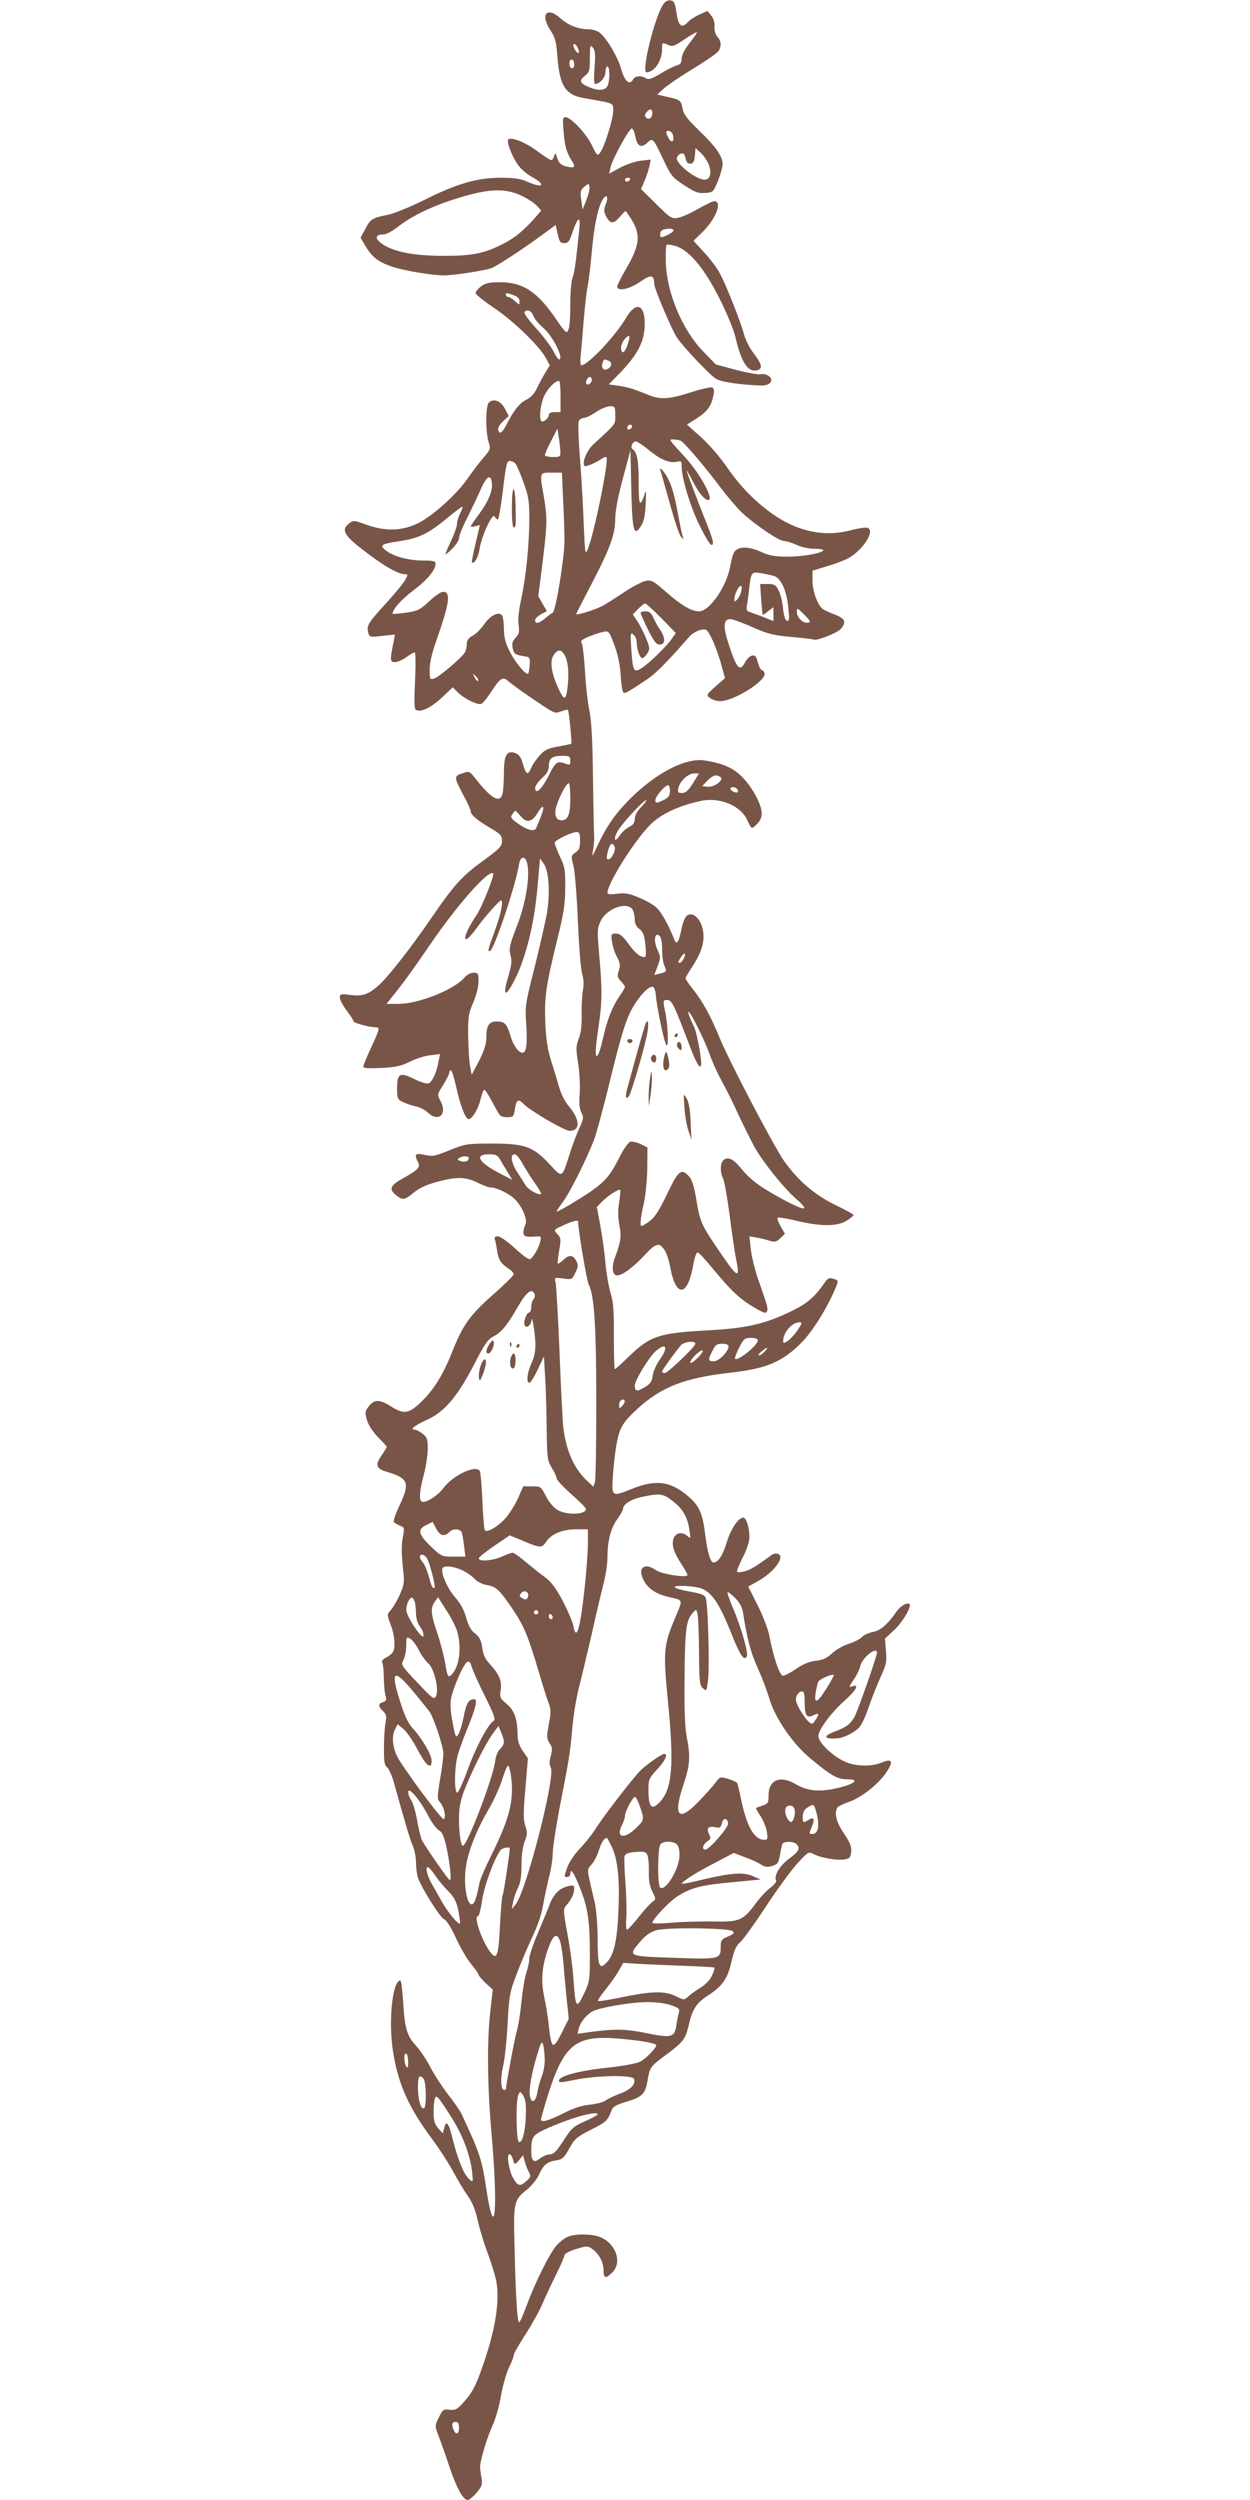 <?xml version="1.0" standalone="no"?>
<!DOCTYPE svg PUBLIC "-//W3C//DTD SVG 20010904//EN"
 "http://www.w3.org/TR/2001/REC-SVG-20010904/DTD/svg10.dtd">
<svg version="1.0" xmlns="http://www.w3.org/2000/svg"
 width="640pt" height="1280pt" viewBox="0 0 640 1280"
 preserveAspectRatio="xMidYMid meet">
<g transform="translate(0,1280) scale(0.1,-0.1)"
fill="#795548" stroke="none">
<path d="M3396 12778 c-43 -61 -114 -348 -86 -348 41 0 80 59 80 120 0 34 0
34 33 19 20 -9 31 -5 82 30 33 22 61 38 63 36 2 -2 -15 -27 -37 -55 -26 -33
-41 -62 -41 -80 0 -21 -6 -29 -22 -34 -13 -3 -50 -21 -83 -41 -48 -29 -64 -34
-77 -26 -26 16 -56 13 -66 -5 -19 -33 -44 -11 -62 54 -18 64 -77 162 -114 188
-11 7 -34 14 -51 14 -53 0 -105 20 -145 56 -70 63 -106 21 -52 -61 25 -38 30
-58 36 -137 12 -153 43 -197 146 -212 25 -4 66 -12 93 -17 45 -10 47 -13 47
-44 0 -41 -43 -181 -65 -213 -16 -22 -17 -22 -46 37 -30 61 -107 141 -134 141
-14 0 -15 -11 -9 -77 6 -75 14 -102 44 -150 19 -29 10 -36 -31 -25 -26 6 -37
16 -45 41 -10 30 -12 31 -17 12 -3 -11 -9 -21 -15 -21 -5 0 -39 22 -75 49 -60
44 -130 71 -145 57 -9 -10 16 -79 45 -123 16 -25 46 -52 75 -68 77 -42 59 -62
-23 -25 -33 15 -66 20 -135 20 -121 0 -225 -30 -392 -114 -70 -35 -154 -69
-187 -76 -80 -16 -88 -21 -115 -73 l-24 -44 27 -46 c32 -53 64 -78 130 -101
65 -22 208 -46 271 -46 48 0 197 23 240 36 24 8 158 95 256 167 l75 55 10 -46
c9 -40 14 -47 34 -47 20 0 27 9 41 53 26 78 43 91 37 27 -19 -184 -26 -233
-36 -258 -6 -16 -11 -74 -11 -130 0 -105 -6 -147 -21 -147 -4 0 -27 28 -50 63
-95 141 -169 191 -286 192 -57 0 -77 -4 -100 -21 -15 -12 -28 -27 -28 -34 0
-8 43 -42 95 -77 99 -66 231 -194 266 -258 l19 -36 -23 -37 c-12 -20 -32 -56
-43 -80 -14 -29 -32 -48 -55 -59 -34 -17 -64 -54 -103 -131 -12 -24 -26 -40
-31 -37 -17 11 -11 34 18 60 l27 25 -20 38 c-21 39 -55 53 -81 32 -18 -15 -19
-145 -3 -201 12 -37 11 -40 -27 -84 -21 -25 -57 -72 -80 -105 -55 -81 -183
-196 -258 -231 -80 -38 -166 -40 -261 -5 -64 23 -66 23 -89 5 -41 -33 -25 -61
86 -145 98 -75 166 -113 201 -114 16 0 16 -2 3 -27 -8 -16 -51 -68 -95 -117
-95 -103 -105 -119 -96 -153 6 -25 7 -26 72 -19 l65 7 -6 -33 c-20 -97 -20
-108 6 -108 13 0 39 11 58 25 19 14 38 25 43 25 5 0 6 -59 2 -144 -5 -103 -4
-145 4 -150 24 -15 74 8 131 60 l58 55 25 -25 c33 -33 102 -67 121 -60 8 3 32
32 53 65 44 68 58 77 87 50 12 -10 56 -43 100 -73 141 -96 135 -93 169 -80 17
6 33 10 35 7 5 -5 21 -168 17 -173 -1 -1 -31 -8 -66 -14 -53 -9 -70 -17 -96
-46 -17 -19 -37 -47 -43 -63 -17 -41 -27 -36 -42 18 -11 38 -20 50 -42 58 -41
14 -56 -12 -56 -101 0 -39 -3 -86 -6 -103 -12 -57 -55 -35 -140 73 -30 38 -31
39 -68 26 -43 -14 -43 -18 10 -118 19 -35 34 -69 34 -76 0 -18 35 -47 103 -87
50 -29 57 -38 57 -65 0 -27 -10 -38 -99 -103 -105 -76 -146 -121 -266 -296
-97 -142 -216 -295 -265 -339 -54 -48 -83 -58 -147 -50 -49 6 -53 5 -53 -14 0
-11 16 -41 35 -66 19 -26 35 -50 35 -55 0 -9 84 -31 115 -31 21 0 19 -8 -25
-104 -22 -47 -40 -91 -40 -98 0 -7 28 -9 93 -6 74 4 102 10 145 32 30 15 76
30 104 33 l51 6 -8 -39 c-10 -57 -32 -103 -51 -111 -9 -3 -40 6 -70 21 -75 38
-91 31 -91 -43 0 -56 2 -60 31 -74 17 -8 47 -18 66 -22 19 -4 47 -18 61 -32
55 -51 101 -7 64 61 -17 31 -17 32 14 81 17 27 31 55 31 62 0 7 4 13 9 13 4 0
16 -37 26 -82 19 -91 48 -168 64 -168 18 0 49 50 61 100 7 28 15 50 19 50 7 0
14 -12 63 -102 17 -33 25 -38 54 -38 32 0 34 2 40 40 8 51 17 56 46 27 32 -34
209 -137 235 -137 55 0 53 58 -3 124 -20 23 -41 64 -50 96 -9 30 -27 91 -41
135 -19 60 -27 109 -31 197 -5 133 2 185 60 423 35 140 42 188 42 270 1 89 -2
107 -27 159 -15 32 -27 64 -27 71 0 13 87 55 114 55 12 0 16 -11 16 -45 0 -36
-5 -48 -24 -60 -23 -15 -23 -17 -9 -73 7 -31 17 -160 22 -287 6 -128 15 -245
22 -263 7 -22 9 -50 4 -80 -5 -26 -8 -83 -7 -127 1 -53 -3 -94 -15 -123 -14
-38 -15 -52 -3 -126 7 -46 11 -116 8 -155 -4 -50 -1 -79 9 -98 12 -24 11 -32
-10 -77 -13 -28 -36 -89 -51 -136 -39 -124 -36 -122 -100 -53 -85 92 -128 108
-296 108 -130 0 -138 -2 -218 -34 -75 -31 -87 -33 -127 -24 -49 11 -56 3 -34
-39 13 -24 -2 -39 -83 -84 -59 -34 -67 -52 -33 -81 35 -30 46 -29 94 11 27 23
64 40 119 55 101 27 145 26 207 -4 28 -14 58 -25 68 -25 29 0 90 -29 121 -58
39 -37 69 -108 56 -132 -6 -10 -10 -28 -10 -39 0 -22 12 -26 64 -22 27 2 28 1
22 -26 -9 -36 -38 -85 -53 -90 -7 -3 -41 23 -77 56 -38 35 -75 61 -87 61 -14
0 -19 -5 -16 -14 3 -7 9 -34 12 -60 8 -48 19 -65 61 -93 13 -8 24 -21 24 -27
0 -7 -48 -54 -106 -105 -120 -106 -154 -154 -211 -298 -48 -119 -95 -193 -163
-257 -59 -55 -84 -58 -151 -15 -56 35 -84 35 -112 -3 -19 -25 -19 -31 -8 -70
8 -26 31 -60 57 -87 24 -24 44 -46 44 -49 0 -3 -12 -23 -26 -43 -35 -51 -29
-69 30 -86 108 -32 116 -56 61 -172 -19 -40 -32 -77 -29 -83 3 -5 17 -13 31
-19 23 -9 24 -12 17 -52 -10 -47 -9 -92 1 -184 6 -54 4 -68 -19 -120 -15 -32
-36 -67 -46 -78 -19 -21 -19 -22 0 -73 20 -52 25 -106 14 -137 -4 -8 -20 -23
-36 -31 -18 -9 -26 -19 -21 -27 4 -7 8 -41 8 -77 1 -36 4 -77 9 -92 6 -21 4
-27 -13 -33 -26 -8 -26 -20 0 -46 17 -17 20 -27 13 -57 -4 -21 -8 -77 -8 -127
-1 -74 2 -93 17 -105 9 -8 26 -46 36 -85 55 -198 80 -283 95 -317 9 -21 16
-60 16 -87 0 -27 5 -62 11 -78 21 -56 114 -203 132 -209 12 -4 36 -41 62 -98
23 -50 59 -111 79 -134 20 -24 36 -48 36 -52 0 -5 16 -24 36 -43 l37 -34 -13
-114 c-17 -152 -15 -379 7 -629 34 -387 17 -563 -27 -278 -23 154 -32 180
-126 383 -8 17 -39 62 -69 100 -30 39 -71 102 -91 140 -20 39 -54 89 -74 111
-47 51 -58 89 -66 227 -4 59 -10 107 -14 107 -42 0 -63 -217 -36 -375 27 -161
81 -279 197 -435 39 -52 88 -129 110 -170 22 -41 55 -96 74 -123 23 -32 39
-72 51 -125 9 -42 31 -116 49 -163 18 -47 38 -112 45 -144 21 -102 -3 -255
-71 -446 -32 -92 -50 -126 -86 -168 -42 -48 -50 -52 -81 -49 -32 4 -36 1 -55
-39 -21 -43 -21 -44 -3 -91 10 -26 36 -98 56 -159 39 -115 71 -173 95 -173 7
0 28 17 45 37 28 33 31 43 25 78 -4 22 -7 47 -7 55 1 32 34 146 62 207 17 36
37 106 45 157 9 50 27 114 40 142 14 28 25 57 25 65 0 8 28 57 62 109 33 52
72 122 85 154 14 33 45 99 69 148 24 48 44 94 44 101 0 8 25 21 59 32 54 16
61 16 81 2 36 -25 60 -69 60 -109 0 -44 11 -47 45 -13 52 51 19 148 -62 181
-43 18 -137 18 -172 -1 -16 -8 -40 -28 -54 -45 -34 -40 -105 -182 -148 -297
-18 -51 -37 -93 -41 -93 -9 0 -17 113 -23 367 -7 250 -6 257 65 314 21 17 48
50 59 73 24 53 42 68 89 75 32 5 40 13 67 61 27 49 38 59 109 95 80 40 88 48
106 97 7 22 21 30 80 48 77 23 94 40 105 105 12 70 15 75 88 129 96 71 106 84
123 156 19 83 40 115 96 151 77 50 104 88 123 175 13 56 24 82 43 98 14 11 74
94 133 184 59 90 133 190 163 223 55 59 56 60 84 45 37 -19 120 -33 157 -26
25 4 30 10 33 38 3 26 -6 48 -37 95 -40 58 -51 106 -33 133 4 6 30 18 57 28
63 20 154 92 194 153 37 55 29 71 -24 49 -54 -23 -139 -20 -193 6 -63 30 -132
98 -132 129 0 33 66 121 140 187 54 48 71 82 34 68 -19 -7 -18 -3 10 39 14 20
27 49 31 65 9 43 85 103 85 68 0 -18 -95 -289 -113 -324 -20 -39 -43 -57 -99
-78 -68 -25 -62 -42 12 -36 31 3 78 26 107 53 12 11 34 56 49 101 15 45 43
115 61 156 31 68 34 81 29 138 l-5 62 46 43 c42 38 92 122 80 134 -12 11 -48
-10 -68 -40 -45 -65 -83 -97 -121 -103 -20 -4 -45 -15 -54 -25 -9 -10 -39 -26
-68 -35 -28 -9 -67 -31 -86 -49 -26 -25 -47 -34 -82 -38 -33 -3 -64 -16 -101
-41 -29 -20 -59 -36 -68 -36 -17 0 -49 95 -70 205 -6 33 -33 103 -60 156 l-48
96 47 26 c83 45 144 126 106 141 -9 4 -25 1 -34 -6 -85 -62 -115 -80 -146 -85
-34 -6 -34 -5 -25 20 6 15 19 44 30 65 11 21 22 54 26 73 8 44 -11 119 -29
119 -26 0 -65 -60 -86 -129 -19 -64 -43 -101 -67 -101 -16 0 -31 52 -43 148
-13 104 -30 142 -84 189 -92 80 -168 90 -293 39 -75 -31 -89 -32 -96 -7 -6 23
9 189 23 254 15 71 32 98 105 165 120 110 240 157 468 183 191 21 272 55 372
156 56 57 134 182 174 281 15 36 15 37 -16 46 -16 5 -26 1 -40 -20 -54 -78
-91 -109 -179 -151 -132 -63 -221 -83 -414 -94 -258 -14 -300 -28 -411 -135
-36 -35 -68 -64 -71 -64 -3 0 -5 75 -5 168 1 134 -3 178 -17 222 -9 30 -21 98
-26 150 -4 52 -16 139 -26 192 l-18 98 25 26 c26 28 88 69 94 62 3 -2 0 -31
-5 -64 -7 -41 -6 -77 1 -116 12 -59 8 -85 -24 -171 -17 -46 -11 -87 12 -87 28
0 79 38 140 102 61 66 77 69 105 25 9 -13 21 -50 27 -83 29 -159 89 -156 118
7 8 44 17 69 24 66 7 -2 41 -39 77 -83 92 -111 136 -154 208 -196 52 -31 64
-35 69 -22 6 16 4 24 -46 166 -17 49 -33 117 -37 153 l-7 65 34 -6 c19 -3 49
-10 67 -16 29 -9 37 -7 57 12 l24 23 -22 38 c-12 21 -19 40 -15 44 3 3 46 -3
94 -15 125 -30 210 -30 257 -1 20 12 37 26 37 30 0 4 -42 27 -92 51 -104 50
-191 124 -263 225 -53 75 -280 509 -330 630 -45 111 -86 185 -136 249 -22 27
-39 52 -39 57 0 4 14 28 30 53 43 63 62 113 62 162 0 75 -50 135 -87 104 -8
-6 -19 -35 -25 -63 -15 -74 -26 -89 -39 -54 -25 65 -65 138 -90 160 -14 14
-54 37 -89 51 -51 22 -72 25 -112 20 -32 -4 -50 -3 -50 4 0 48 136 265 219
349 54 55 148 99 263 123 93 19 200 -25 233 -97 24 -51 22 -50 50 -23 16 15
25 34 25 55 0 45 -46 131 -99 186 -47 48 -102 72 -197 86 -90 12 -227 -55
-354 -174 -88 -83 -138 -151 -187 -255 -33 -70 -34 -71 -26 -28 4 25 6 56 5
70 -1 14 -4 149 -6 300 -2 196 -8 295 -19 345 -8 39 -18 129 -22 200 -4 72
-12 136 -17 143 -8 9 1 17 33 31 24 10 58 22 75 25 31 7 32 6 59 -66 19 -50
29 -99 33 -156 2 -45 9 -85 14 -88 9 -6 22 2 120 67 46 31 101 86 219 221 13
14 38 29 56 33 30 6 33 4 57 -44 14 -27 35 -84 47 -127 l21 -76 -49 -43 c-47
-42 -47 -44 -28 -59 11 -8 34 -16 52 -16 71 0 241 107 227 144 -3 9 -10 16
-15 16 -4 0 -13 18 -19 39 -8 32 -14 38 -31 34 -11 -3 -27 -19 -35 -35 -26
-51 -44 -30 -86 103 -27 83 -23 119 11 119 11 0 62 -18 113 -41 80 -35 108
-42 198 -50 58 -5 111 -11 117 -14 18 -6 119 34 137 54 31 35 24 54 -29 74
-27 10 -56 24 -64 30 -26 22 -51 91 -51 144 l0 51 72 22 c40 12 89 30 108 40
75 39 143 142 103 157 -9 4 -44 -1 -79 -10 -103 -28 -199 -21 -299 20 -121 51
-251 165 -345 304 -32 47 -90 114 -130 150 l-73 65 52 33 c54 35 74 63 84 119
5 23 3 34 -7 38 -8 3 -57 -8 -110 -25 -105 -34 -152 -37 -206 -17 -19 8 -53
21 -75 29 -22 9 -62 19 -89 22 l-49 7 55 56 c94 98 129 165 129 253 1 101 -45
117 -94 34 -54 -93 -197 -245 -230 -245 -6 0 -7 22 -3 58 3 31 10 111 15 177
6 66 14 143 20 170 5 28 15 106 21 175 12 137 32 231 57 270 21 31 30 11 13
-29 -9 -24 -9 -35 4 -60 21 -39 37 -39 71 0 14 17 27 30 29 28 81 -109 81
-159 0 -298 -24 -42 -44 -81 -44 -88 0 -27 63 -14 117 24 57 39 72 37 73 -12
0 -23 89 -232 116 -274 30 -45 168 -191 199 -210 27 -17 123 -31 234 -35 44
-1 66 28 37 49 -11 8 -29 12 -41 9 -13 -3 -69 7 -126 22 l-104 28 -67 69
c-106 111 -185 300 -189 455 -1 45 0 85 4 88 3 3 23 1 44 -5 69 -19 150 -115
226 -268 37 -72 73 -161 82 -198 30 -130 64 -182 110 -171 32 8 28 29 -19 91
-18 23 -38 64 -46 91 -18 68 -95 263 -127 319 -14 26 -50 73 -79 104 l-53 58
45 44 c70 69 105 159 60 159 -7 0 -44 -18 -81 -39 -36 -21 -82 -42 -102 -46
-35 -6 -39 -3 -113 70 l-78 77 18 42 c10 22 21 56 25 75 l7 34 -52 -6 c-28 -3
-76 -20 -106 -36 l-55 -30 7 32 c9 42 96 201 109 199 6 0 14 -19 18 -42 10
-50 30 -60 61 -31 28 27 30 25 84 -90 38 -80 46 -89 106 -128 54 -35 71 -42
106 -39 41 3 42 4 66 62 13 33 24 71 24 85 0 40 -34 89 -120 172 -61 59 -80
84 -85 112 -8 44 -12 46 -79 61 l-51 12 33 30 c17 16 86 63 152 103 66 40 125
81 130 91 15 27 12 51 -7 72 -10 11 -16 32 -15 52 2 21 -5 42 -17 57 l-19 23
-40 -18 c-23 -10 -49 -27 -58 -37 -33 -37 -50 -24 -60 44 -8 52 -12 62 -31 65
-13 2 -27 -5 -37 -20z m-433 -248 c-8 -8 -33 32 -26 43 3 5 12 -1 19 -14 7
-13 10 -26 7 -29z m81 -77 c-4 -49 -3 -83 2 -83 25 0 54 33 54 61 0 16 5 29
10 29 13 0 13 -76 0 -101 -13 -23 -47 -25 -94 -5 -47 19 -52 33 -22 57 24 19
26 27 26 92 1 66 2 70 16 52 12 -16 13 -37 8 -102z m-104 16 c0 -21 -16 -26
-23 -6 -6 17 3 38 14 31 5 -3 9 -14 9 -25z m400 -248 c0 -24 -18 -37 -32 -23
-8 8 -7 16 2 27 17 21 30 19 30 -4z m105 -111 c10 -32 -6 -46 -21 -19 -17 31
-17 39 0 39 8 0 17 -9 21 -20z m185 -156 c15 -44 5 -74 -23 -74 -44 0 -152 86
-141 113 8 22 34 29 39 12 3 -8 7 -22 10 -31 3 -8 13 -14 22 -12 13 2 19 14
21 42 l3 38 29 -27 c16 -16 34 -43 40 -61z m-405 -74 c-3 -5 -10 -10 -16 -10
-5 0 -9 5 -9 10 0 6 7 10 16 10 8 0 12 -4 9 -10z m-223 -105 l-19 -48 -7 49
c-6 43 -4 51 16 68 23 18 23 18 26 -1 2 -11 -6 -41 -16 -68z m-328 21 c29 -14
62 -36 75 -50 l22 -24 -23 -27 c-66 -76 -115 -116 -181 -148 -94 -46 -152 -57
-297 -57 -164 0 -276 25 -328 73 -24 23 -15 37 25 37 11 0 44 18 71 39 62 50
164 100 267 134 187 62 278 68 369 23z m774 -177 c-2 -6 -18 -17 -36 -25 -29
-12 -32 -12 -32 6 0 20 13 28 48 29 13 1 22 -4 20 -10z m-819 -330 c21 -8 31
-17 31 -32 0 -20 0 -20 -23 1 -13 12 -29 22 -35 22 -7 0 -12 5 -12 10 0 12 0
12 39 -1z m102 -106 c5 -15 28 -43 51 -62 48 -41 108 -161 80 -161 -4 0 -18
19 -29 43 -12 23 -51 75 -87 115 -37 40 -64 78 -61 83 12 18 36 9 46 -18z
m482 -148 c-15 -45 -33 -52 -33 -13 0 21 26 58 41 58 4 0 1 -20 -8 -45z m-99
-81 c22 -8 20 -31 -3 -43 -21 -12 -35 7 -25 34 7 17 7 17 28 9z m-84 -98 c0
-16 -18 -31 -27 -22 -8 8 5 36 17 36 5 0 10 -6 10 -14z m-160 -86 l0 -80 -30
0 c-19 0 -30 -5 -30 -14 0 -17 -28 -41 -38 -32 -14 14 -4 94 17 134 19 37 54
72 73 72 5 0 8 -36 8 -80z m280 -96 c0 -49 8 -39 -112 -149 -34 -31 -60 -96
-45 -111 5 -6 62 18 89 38 9 7 20 10 23 7 14 -15 -65 -403 -97 -474 -12 -27
-13 -15 -19 125 -3 85 -11 236 -19 335 -8 100 -11 188 -7 198 3 9 15 17 25 17
11 0 39 13 63 30 24 16 56 30 72 30 26 0 27 -2 27 -46z m81 -67 c-13 -13 -26
-3 -16 12 3 6 11 8 17 5 6 -4 6 -10 -1 -17z m-362 -119 c1 -26 -2 -28 -39 -28
-22 0 -40 5 -40 10 0 6 14 39 32 73 l32 62 7 -45 c4 -25 8 -57 8 -72z m615 56
c18 -7 126 -134 208 -244 31 -41 78 -96 104 -122 64 -61 192 -148 218 -148 12
0 41 -9 65 -20 25 -12 65 -20 94 -20 29 0 47 -4 42 -9 -19 -16 -105 -31 -184
-31 -65 0 -92 5 -138 26 -61 27 -110 27 -132 0 -7 -8 -16 -39 -21 -69 -17
-106 -106 -237 -161 -237 -38 0 -88 29 -164 95 -69 61 -79 66 -109 61 -18 -4
-69 -30 -113 -60 -44 -29 -95 -62 -114 -71 -35 -18 -129 -47 -129 -39 0 2 34
68 75 147 98 187 125 261 125 340 0 40 14 114 39 207 l39 145 4 -190 c5 -230
13 -259 53 -193 13 23 19 56 21 113 3 59 1 71 -5 47 -5 -19 -14 -39 -20 -45
-8 -8 -11 21 -11 107 0 109 -8 151 -32 167 -12 8 1 39 17 39 7 0 38 -20 68
-45 59 -49 106 -68 144 -59 20 5 23 3 23 -22 0 -62 43 -204 90 -301 47 -95 70
-125 70 -88 0 8 -11 43 -25 77 -67 169 -112 288 -109 288 2 0 15 -24 30 -52
30 -60 61 -98 81 -98 30 0 -40 131 -115 214 -93 102 -88 96 -65 96 12 0 28 -3
37 -6z m-845 -118 c6 -7 25 -50 41 -95 26 -71 30 -95 30 -185 0 -134 -17 -299
-41 -411 -13 -59 -18 -105 -14 -134 5 -36 3 -47 -15 -66 -17 -18 -20 -30 -15
-54 6 -30 13 -34 70 -43 17 -3 19 -10 17 -43 -2 -22 -5 -42 -8 -44 -10 -10
-67 58 -94 113 -22 44 -30 73 -30 115 0 31 -4 62 -9 69 -15 24 -60 2 -92 -44
-16 -24 -43 -51 -59 -59 -21 -11 -30 -23 -30 -41 0 -14 -4 -33 -9 -43 -14 -26
-132 -127 -158 -135 -22 -7 -23 -5 -23 46 0 35 12 87 36 153 66 190 74 245 32
245 -10 0 -43 -22 -71 -49 -47 -44 -58 -49 -119 -58 -38 -5 -68 -8 -68 -6 0
23 44 73 105 119 73 55 115 105 115 138 0 13 -11 16 -63 16 -74 0 -153 21
-192 52 -34 27 -24 33 76 48 95 15 144 39 237 116 42 35 78 62 80 60 2 -2 -4
-18 -12 -35 -9 -16 -16 -40 -16 -53 0 -13 -14 -52 -30 -86 -17 -35 -30 -67
-30 -70 0 -3 16 9 35 28 19 19 35 43 35 55 0 11 19 59 43 105 23 47 55 113 70
148 29 64 49 76 55 32 6 -40 -16 -95 -63 -159 -25 -34 -45 -63 -45 -66 0 -3
11 -3 24 1 l23 6 -22 -94 c-12 -51 -21 -95 -19 -97 11 -12 34 27 39 67 10 66
66 188 77 168 5 -9 13 -16 17 -16 4 0 16 68 26 150 15 129 20 150 35 150 10 0
23 -6 29 -14z m244 -183 c4 -75 7 -170 7 -212 0 -88 -45 -364 -61 -369 -5 -2
-23 -15 -38 -28 -33 -27 -51 -31 -51 -9 0 8 14 21 30 30 l30 16 -22 38 -22 39
19 148 c27 215 28 251 11 352 -24 137 -25 132 37 132 l54 0 6 -137z m1083
-393 c34 -13 63 -79 70 -161 6 -59 5 -71 -7 -67 -9 3 -16 26 -20 64 -3 32 -13
74 -23 92 -14 28 -22 32 -55 32 l-39 0 5 -77 c3 -43 7 -79 8 -81 1 -1 14 7 28
19 l27 20 0 -35 0 -36 -52 21 c-29 11 -61 23 -71 26 -13 4 -17 13 -13 32 3 14
8 51 11 81 11 93 11 93 63 85 25 -4 56 -11 68 -15z m-171 -77 c-3 -16 -13 -35
-21 -43 -12 -12 -14 -12 -14 2 0 24 21 68 33 68 5 0 6 -12 2 -27z m-408 -139
l73 -75 -22 -32 c-31 -43 -127 -135 -160 -152 -34 -19 -38 -9 -46 105 -5 78
-4 84 11 71 10 -7 17 -26 17 -42 0 -34 16 -79 29 -79 5 0 16 11 25 24 14 23
14 28 -6 78 -12 29 -32 69 -45 88 l-23 34 27 28 c15 15 31 28 36 28 5 0 43
-34 84 -76z m750 -22 c-25 -5 -57 26 -57 55 0 23 2 22 38 -14 31 -32 34 -39
19 -41z m-1241 -177 c15 -37 18 -94 8 -168 -8 -56 -18 -52 -49 17 -33 75 -40
131 -21 161 23 35 44 31 62 -10z m-448 -121 c-4 -3 -12 5 -18 18 -12 22 -12
22 6 6 10 -10 15 -20 12 -24z m472 -409 c0 -22 -2 -24 -27 -14 -38 14 -49 7
-79 -53 -39 -79 -74 -112 -74 -71 0 9 16 31 35 49 25 22 35 40 35 61 0 40 17
53 67 53 39 0 43 -2 43 -25z m628 -115 c-24 -38 -37 -50 -56 -50 -21 0 -23 3
-18 28 9 35 50 72 81 72 l24 0 -31 -50z m140 32 c21 -14 -30 -54 -64 -50 l-29
3 27 28 c28 28 44 33 66 19z m-768 -111 c0 -80 -12 -111 -44 -111 -30 0 -40
28 -27 73 15 49 51 117 63 117 4 0 8 -36 8 -79z m510 39 c0 -23 -7 -33 -30
-45 -39 -20 -49 -19 -43 5 6 21 50 70 64 70 5 0 9 -13 9 -30z m345 9 c4 -6 5
-12 2 -15 -7 -7 -37 7 -37 17 0 13 27 11 35 -2z m-493 -92 c-20 -20 -32 -43
-32 -60 0 -19 -8 -31 -29 -41 -15 -8 -36 -26 -45 -40 -27 -41 -38 -30 -16 15
20 38 140 168 149 162 3 -2 -10 -18 -27 -36z m-513 -49 c-11 -29 -23 -56 -25
-60 -10 -17 -47 -7 -90 24 -37 26 -42 34 -32 47 7 9 13 18 15 20 1 2 14 -10
28 -27 31 -37 57 -33 86 14 31 51 41 41 18 -18z m378 -154 c7 -19 -16 -64 -33
-64 -9 0 -9 10 -2 40 11 42 24 51 35 24z m-447 -89 c14 -67 -9 -204 -54 -318
-38 -98 -41 -114 -32 -148 8 -30 5 -51 -12 -110 -32 -105 -13 -109 37 -8 56
114 97 284 113 467 l13 147 20 -29 c25 -37 32 -143 16 -247 -7 -41 -35 -164
-62 -274 -49 -193 -51 -203 -45 -297 7 -103 1 -148 -19 -148 -20 0 -46 36 -61
85 -18 63 -30 75 -70 75 -41 0 -54 -21 -54 -83 0 -32 -11 -66 -37 -118 l-38
-72 -8 44 c-5 24 -9 94 -10 154 -1 99 2 116 26 172 16 37 27 81 27 108 0 41
-2 45 -25 45 -15 0 -35 -11 -48 -26 -53 -62 -235 -134 -338 -134 l-60 0 30 38
c53 65 103 134 192 264 142 208 302 388 324 366 8 -8 -58 -174 -85 -213 -80
-119 -77 -175 4 -62 35 49 113 137 121 137 13 0 1 -64 -26 -140 -42 -117 -43
-120 -31 -120 19 0 131 331 149 443 7 46 34 48 43 2z m540 -234 c5 -11 10 -33
10 -50 0 -19 8 -36 24 -48 19 -14 25 -31 30 -80 5 -44 4 -63 -4 -63 -24 0 -49
21 -84 70 -28 38 -42 50 -62 50 -25 0 -26 -2 -21 -40 3 -22 14 -58 26 -80 17
-32 18 -44 9 -70 -9 -27 -7 -34 11 -54 11 -12 21 -25 21 -29 0 -3 -13 -26 -29
-49 -38 -56 -64 -124 -85 -220 -18 -80 -36 -111 -36 -60 0 16 7 73 15 128 18
121 19 189 3 364 -11 128 -10 138 8 175 32 66 139 102 164 56z m150 -202 c0
-32 5 -70 12 -84 13 -29 12 -31 -24 -40 l-28 -7 17 45 c16 43 16 48 -1 85 -21
46 -14 91 10 71 9 -7 14 -32 14 -70z m110 -48 c-6 -12 -15 -21 -21 -21 -10 0
-5 13 14 38 15 19 20 7 7 -17z m-142 -187 c3 -51 41 -235 53 -254 13 -24 10
96 -5 168 -12 61 -12 62 10 62 24 0 34 -21 118 -242 34 -90 56 -122 56 -82 0
40 -24 162 -36 186 -19 37 -34 78 -29 78 10 0 79 -138 105 -209 15 -44 43
-106 61 -138 18 -32 57 -108 85 -170 28 -61 68 -140 87 -176 46 -81 151 -211
213 -265 27 -23 45 -44 42 -48 -9 -8 -94 33 -193 93 -52 31 -95 67 -124 103
-46 57 -72 70 -97 50 -17 -15 -18 -63 -2 -93 6 -12 22 -98 34 -192 12 -93 27
-196 34 -228 20 -102 7 -93 -105 73 -76 113 -82 129 -101 245 -11 63 -21 96
-36 112 -40 42 -54 31 -107 -79 -53 -111 -71 -136 -113 -163 -28 -17 -28 -17
-28 8 0 14 7 56 16 94 9 37 17 118 18 178 l1 110 -36 18 c-20 9 -44 14 -53 11
-9 -4 -31 -34 -48 -67 -65 -129 -85 -148 -260 -255 -38 -22 -68 -38 -68 -35 0
3 15 26 34 52 35 47 117 212 156 311 12 30 51 173 86 318 46 190 74 284 100
338 36 73 95 139 117 131 7 -2 13 -21 15 -43z m-797 -842 c9 -15 26 -44 39
-65 l23 -38 -69 36 c-105 55 -126 95 -51 95 35 0 45 -4 58 -28z m114 -19 c15
-27 42 -70 61 -97 19 -26 34 -52 34 -56 0 -17 -63 16 -78 40 -9 14 -28 45 -44
69 -31 49 -37 91 -13 91 8 0 26 -21 40 -47z m-275 28 c0 -16 -19 -23 -41 -16
-17 6 -19 9 -8 16 19 12 49 11 49 0z m560 -325 c0 -43 44 -304 55 -325 28 -54
38 -217 38 -606 0 -209 -3 -391 -7 -404 l-8 -23 -35 33 c-64 62 -102 146 -118
263 -4 27 -13 202 -20 390 -8 187 -17 351 -21 363 -6 22 -4 23 39 17 45 -6 46
-6 63 30 15 31 16 39 4 61 -16 31 -37 32 -67 3 -13 -12 -25 -20 -27 -17 -2 2
1 32 7 66 10 56 9 65 -8 83 -22 24 -22 23 35 49 42 19 70 26 70 17z m-223
-372 c3 -8 1 -20 -6 -27 -6 -6 -11 -24 -11 -39 0 -15 -5 -28 -10 -28 -14 0
-31 -46 -24 -65 8 -19 33 -1 35 24 2 35 18 -58 20 -114 1 -43 -5 -73 -20 -105
-22 -48 -28 -100 -10 -100 5 0 25 30 42 68 l32 67 6 -105 c4 -58 7 -177 8
-265 2 -151 3 -162 26 -200 14 -22 25 -47 25 -55 1 -8 34 -44 75 -80 41 -36
75 -70 75 -76 0 -30 -101 -33 -147 -4 -19 11 -43 41 -58 70 -25 49 -26 50 -71
50 l-45 0 -25 -57 c-14 -32 -41 -76 -59 -98 -35 -44 -99 -84 -112 -71 -4 4
-10 71 -13 149 -3 78 -9 148 -14 156 -21 33 -139 -24 -186 -88 -23 -33 -79
-71 -104 -71 -22 0 -21 45 4 140 11 41 20 101 20 132 0 49 -3 59 -26 77 -15
12 -33 21 -41 21 -27 0 -1 21 60 49 92 41 158 119 242 280 59 115 72 134 106
151 37 19 68 58 122 152 43 74 71 95 84 62z m1347 -184 c-14 -21 -37 -46 -50
-55 -22 -14 -24 -14 -24 0 0 43 45 94 83 95 15 0 14 -5 -9 -40z m-204 -53 c0
-25 -103 -108 -117 -94 -2 3 7 28 21 56 24 47 29 51 61 51 22 0 35 -5 35 -13z
m-320 -17 c0 -15 -141 -150 -156 -150 -8 0 -14 3 -14 8 0 8 68 101 97 135 17
18 73 24 73 7z m170 -14 c0 -26 -50 -76 -76 -76 -29 0 -30 8 -6 54 14 30 22
36 50 36 21 0 32 -5 32 -14z m-350 -64 c-18 -25 -35 -63 -38 -84 -3 -29 -12
-43 -37 -58 -43 -27 -55 -25 -55 6 0 26 73 146 107 176 53 46 67 22 23 -40z
m535 38 c-10 -11 -23 -20 -29 -20 -6 1 0 10 13 20 30 26 39 26 16 0z m-343
-32 c-17 -18 -34 -29 -38 -25 -3 3 8 20 25 38 18 17 35 28 38 25 4 -4 -7 -21
-25 -38z m-386 -246 c-15 -15 -16 -15 -16 5 0 12 6 23 13 26 19 6 21 -13 3
-31z m255 -485 c53 -40 78 -81 88 -146 8 -48 7 -50 -9 -36 -26 24 -59 19 -71
-11 -12 -33 0 -72 41 -134 16 -25 30 -49 30 -54 0 -16 -134 4 -162 25 -54 38
-92 16 -68 -40 21 -51 63 -81 135 -98 75 -17 73 -9 30 -110 -58 -141 -60 -167
-35 -425 32 -326 22 -447 -42 -515 -42 -44 -58 -26 -58 64 0 52 3 59 45 104
41 44 57 79 36 79 -13 0 -82 -48 -120 -83 -36 -35 -190 -234 -236 -307 -16
-25 -50 -67 -76 -95 -27 -27 -55 -70 -64 -94 -18 -53 -18 -51 0 -51 8 0 15 7
15 15 0 34 17 10 48 -67 42 -106 52 -171 52 -343 0 -136 -1 -142 -31 -205 -38
-79 -43 -72 -53 80 -4 58 -18 161 -31 230 -22 120 -22 126 -5 145 25 28 40 60
40 85 0 17 -4 19 -27 14 -46 -10 -76 -38 -97 -90 -10 -27 -38 -95 -62 -151
-24 -56 -44 -115 -44 -131 0 -16 -7 -48 -15 -72 -8 -23 -19 -89 -25 -146 -5
-57 -16 -128 -25 -157 -11 -38 -54 -271 -55 -294 0 -2 -4 -3 -9 -3 -17 0 -20
58 -5 121 8 35 19 134 23 219 8 147 11 160 49 260 22 58 58 142 80 188 24 50
45 111 52 155 7 39 21 105 31 146 11 41 19 96 19 123 0 27 16 129 34 226 49
251 55 283 66 412 5 63 21 158 34 210 14 52 43 176 66 275 22 99 49 214 60
256 11 42 20 101 20 131 0 87 17 154 50 199 16 23 30 47 30 54 0 23 41 49 98
61 89 19 107 17 153 -19z m-1172 -177 c10 0 24 7 31 15 16 20 56 19 64 -1 3
-9 9 -40 12 -70 l7 -54 -61 0 c-60 0 -62 1 -117 53 -64 62 -69 87 -22 109 l32
16 18 -34 c10 -20 25 -34 36 -34z m741 -42 c0 -40 -7 -136 -15 -213 -24 -226
-44 -295 -60 -207 -4 20 -29 78 -55 128 -37 68 -60 98 -94 122 -25 18 -68 53
-97 77 -29 25 -58 45 -65 45 -6 0 -31 -9 -55 -20 -50 -22 -123 -27 -117 -7 2
6 39 35 81 64 l77 52 70 -29 c84 -36 95 -37 116 -4 27 40 81 63 152 64 l62 0
0 -72z m-822 -80 c15 -30 43 -141 37 -147 -9 -8 -16 6 -30 59 -8 29 -21 60
-29 69 -9 10 -16 23 -16 29 0 20 26 13 38 -10z m177 -57 c22 -10 51 -30 64
-44 13 -15 39 -28 62 -32 50 -9 65 -23 132 -121 61 -91 81 -140 137 -329 21
-71 44 -144 51 -161 10 -26 10 -45 -1 -102 -12 -64 -11 -74 4 -97 14 -21 15
-32 6 -65 -8 -28 -8 -46 0 -60 25 -47 -127 -639 -181 -702 l-19 -23 7 35 c3
19 14 52 24 72 14 27 19 59 19 117 0 51 6 96 16 122 14 34 15 46 4 79 -11 32
-11 68 0 193 l13 154 -27 39 c-18 27 -26 52 -26 84 -1 80 -16 122 -56 156 -34
29 -36 35 -31 68 8 47 -5 79 -47 127 -35 38 -40 49 -50 110 -4 23 -16 43 -34
56 -20 15 -33 38 -45 80 -11 40 -29 74 -58 106 -39 45 -75 129 -63 148 9 15
56 10 99 -10z m1229 -95 c52 -22 89 -77 147 -221 49 -123 68 -151 83 -126 9
14 -29 149 -68 240 -20 47 -34 87 -31 89 2 3 20 -11 39 -30 23 -23 36 -47 40
-74 22 -138 39 -203 74 -281 22 -48 49 -120 61 -160 31 -103 121 -234 217
-312 103 -85 132 -101 183 -101 67 0 36 -25 -56 -46 -90 -20 -149 -14 -209 21
-80 47 -139 23 -139 -58 0 -37 -3 -42 -30 -51 -16 -6 -32 -11 -34 -13 -2 -1 8
-20 22 -40 14 -21 29 -57 33 -80 6 -38 4 -43 -12 -43 -52 0 -90 67 -119 204
-9 44 -18 83 -21 87 -3 5 -23 14 -46 21 -41 12 -42 12 -67 -22 -14 -19 -54
-63 -88 -98 -101 -104 -128 -69 -73 92 33 100 36 143 16 243 -9 49 -13 137
-11 308 2 243 8 290 42 327 18 20 18 20 24 -4 4 -12 7 -100 8 -194 1 -155 3
-173 20 -188 19 -17 19 -16 27 51 7 71 -1 372 -12 409 -4 17 -19 24 -77 34
-40 7 -76 17 -81 22 -16 14 102 9 138 -6z m-891 -42 c-6 -16 -12 -17 -32 -5
-12 8 -13 12 -2 25 16 19 43 3 34 -20z m-579 -26 c3 -13 6 -40 6 -61 0 -23 8
-49 21 -66 12 -16 19 -37 17 -47 -4 -24 -88 101 -88 133 0 28 16 63 29 63 5 0
11 -10 15 -22z m217 -152 c25 -88 9 -189 -34 -225 -13 -10 -17 -1 -27 60 -7
40 -25 111 -41 157 -33 98 -36 128 -13 161 l17 23 43 -68 c25 -37 49 -86 55
-108z m413 93 c-3 -5 -10 -7 -15 -3 -5 3 -7 10 -3 15 3 5 10 7 15 3 5 -3 7
-10 3 -15z m76 -20 c0 -5 -4 -9 -10 -9 -5 0 -10 7 -10 16 0 8 5 12 10 9 6 -3
10 -10 10 -16z m-686 -167 c13 -26 35 -56 48 -68 31 -26 56 -132 41 -167 -10
-21 -15 -17 -96 68 -83 88 -85 90 -71 117 8 15 14 48 14 73 0 43 1 45 20 35
11 -6 31 -32 44 -58z m341 -241 c45 -91 54 -116 42 -122 -27 -16 -90 -132
-131 -246 -23 -64 -48 -119 -54 -121 -17 -5 -16 131 2 193 8 28 30 88 49 135
43 105 54 150 35 150 -29 0 -41 -21 -54 -90 -8 -39 -20 -80 -28 -91 -12 -18
-15 -13 -29 64 -11 59 -13 95 -7 124 13 57 60 166 79 181 13 10 17 7 27 -25 7
-21 37 -89 69 -152z m1749 48 c-49 -79 -67 -87 -58 -27 4 23 10 50 14 58 8 14
71 41 79 34 2 -2 -14 -31 -35 -65z m-2117 -21 c38 -46 74 -91 81 -100 21 -27
72 -180 72 -216 0 -18 -7 -78 -17 -132 -15 -93 -15 -101 0 -118 20 -22 33 -77
19 -86 -8 -5 -150 182 -226 299 -34 53 -44 120 -24 159 l14 28 30 -25 c16 -14
47 -58 68 -98 38 -70 52 -89 69 -89 4 0 7 11 7 25 0 30 -50 116 -96 165 -23
25 -42 63 -63 131 -54 167 -37 181 66 57z m2003 -58 c0 -66 12 -80 49 -60 25
13 27 3 5 -28 -15 -22 -17 -22 -35 -6 -10 9 -31 38 -45 63 -20 37 -23 50 -15
68 6 13 17 23 26 23 12 0 15 -13 15 -60z m-1540 -200 c0 -9 -9 -25 -20 -35
-11 -10 -22 -37 -25 -64 -11 -85 -143 -431 -165 -431 -11 0 -20 64 -20 142 0
47 7 87 24 133 37 97 110 244 146 294 l32 44 14 -33 c8 -18 14 -40 14 -50z
m34 -157 c21 -132 -1 -226 -99 -423 -29 -58 -56 -121 -60 -140 -16 -82 -26
-110 -40 -110 -22 0 -38 76 -33 160 5 86 49 205 122 330 24 41 54 108 67 148
12 39 26 72 30 72 3 0 9 -17 13 -37z m-422 -219 c18 -35 43 -68 55 -75 16 -8
26 -30 37 -78 20 -90 30 -185 18 -177 -10 6 -122 167 -141 203 -6 12 -18 58
-25 102 -8 44 -21 90 -30 103 -9 12 -16 32 -16 43 1 30 60 -40 102 -121z
m1078 64 c31 -86 31 -84 -13 -127 -60 -60 -107 -51 -72 15 8 16 15 37 15 48 0
21 40 96 51 96 4 0 12 -15 19 -32z m800 -47 c0 -14 -5 -33 -10 -41 -9 -13 -12
-12 -25 4 -18 24 -20 63 -2 69 22 8 37 -5 37 -32z m109 2 c19 -69 11 -113 -20
-113 -17 0 -17 2 -3 36 17 41 12 54 -16 36 -28 -17 -30 -16 -30 17 0 20 8 35
22 45 32 22 36 21 47 -21z m-451 -59 c2 -20 -96 -134 -117 -134 -19 0 -12 27
10 42 19 12 20 17 10 36 -16 30 -5 44 30 37 25 -6 29 -3 35 20 7 29 28 29 32
-1z m-599 -113 c32 -63 44 -159 38 -320 -6 -164 -23 -242 -62 -280 -37 -38
-45 -18 -45 124 0 66 -7 147 -14 180 -8 33 -20 86 -27 117 -12 55 -12 58 10
82 12 13 29 45 37 72 12 39 27 63 41 64 2 0 11 -17 22 -39z m341 0 c16 -32 11
-83 -14 -136 -26 -55 -59 -91 -75 -80 -16 9 -14 208 1 223 20 20 76 15 88 -7z
m608 7 c21 -21 13 -37 -37 -74 -48 -34 -81 -90 -67 -113 3 -5 -10 -21 -29 -36
-20 -14 -54 -51 -76 -81 -64 -87 -84 -95 -214 -92 -60 1 -156 -1 -212 -6 -57
-5 -103 -5 -103 -1 0 17 88 111 129 136 68 44 124 58 281 72 l145 14 -40 17
c-48 22 -112 17 -260 -18 -55 -14 -101 -23 -103 -21 -7 7 69 56 164 105 l101
53 57 -22 c31 -11 68 -28 82 -37 19 -13 32 -15 57 -8 27 8 33 15 40 54 4 25
10 51 12 58 6 15 57 16 73 0z m-1468 -21 c0 -24 -31 -231 -36 -239 -4 -6 -10
-76 -14 -155 -7 -149 -15 -177 -43 -146 -44 50 -96 193 -69 193 5 0 14 37 21
82 10 73 61 210 94 256 8 10 47 18 47 9z m706 -39 c4 -13 7 -50 6 -83 -1 -43
4 -72 18 -100 19 -38 19 -39 1 -52 -11 -7 -42 -42 -71 -78 -28 -36 -55 -65
-60 -65 -4 0 -6 28 -3 63 2 34 0 116 -5 182 -5 66 -7 125 -4 132 5 14 25 20
74 22 30 1 38 -3 44 -21z m-1088 -100 c15 -23 45 -59 67 -81 31 -32 42 -52 52
-101 6 -33 10 -62 8 -64 -8 -8 -60 55 -90 107 -16 29 -40 70 -51 90 -26 44
-38 91 -24 91 6 0 23 -19 38 -42z m1524 -286 c9 -9 3 -15 -25 -27 -32 -13 -37
-20 -37 -48 0 -69 -1 -69 -238 -61 -241 8 -239 7 -173 84 27 32 51 48 82 57
57 16 374 12 391 -5z m-882 -59 c5 -21 12 -69 15 -108 3 -38 10 -117 16 -176
l11 -105 -37 -74 c-44 -87 -52 -82 -65 38 -4 42 -15 110 -24 150 -18 84 -11
162 25 257 24 64 44 70 59 18z m629 -118 c85 -3 157 -7 159 -9 2 -2 -3 -20
-12 -39 -9 -23 -31 -46 -58 -63 -24 -14 -53 -35 -64 -46 -22 -19 -22 -19 -63
1 -54 28 -123 27 -273 -4 -67 -14 -123 -23 -126 -20 -3 3 16 31 41 62 26 32
56 75 67 96 l21 37 77 -5 c42 -2 147 -7 231 -10z m-65 -201 c41 -14 47 -19 42
-38 -4 -11 -9 -40 -13 -64 -9 -64 -24 -68 -156 -41 -110 22 -161 22 -301 3
l-49 -7 7 29 c8 31 39 69 70 86 35 19 191 46 272 47 50 1 98 -5 128 -15z
m-141 -186 c37 -6 67 -14 67 -19 0 -15 -53 -70 -83 -85 -17 -9 -88 -22 -162
-30 -146 -15 -248 -42 -253 -65 -2 -13 8 -13 85 3 111 22 291 25 299 4 10 -27
-16 -55 -73 -76 -32 -12 -65 -28 -73 -35 -8 -7 -44 -17 -80 -21 -46 -5 -87
-19 -139 -46 -72 -36 -111 -47 -111 -30 0 5 11 44 24 88 87 289 143 341 351
328 44 -3 110 -10 148 -16z m-504 -90 c1 -26 -6 -65 -14 -85 -8 -21 -19 -58
-23 -82 -8 -51 -28 -65 -38 -27 -8 32 7 120 37 218 19 63 23 70 30 48 4 -14 7
-46 8 -72z m-699 -16 c0 -28 -3 -33 -10 -22 -13 20 -13 73 0 65 6 -3 10 -23
10 -43z m78 -84 c14 -14 17 -144 3 -152 -15 -10 -31 44 -31 104 0 60 6 70 28
48z m524 -137 c4 -100 -13 -196 -35 -188 -14 5 -17 212 -3 241 8 19 9 19 22 1
8 -10 15 -35 16 -54z m-383 -58 c57 -89 98 -194 108 -282 6 -56 6 -56 -15 -38
-27 25 -56 94 -83 200 -22 90 -34 106 -45 60 l-7 -26 -24 27 c-18 21 -23 39
-23 81 0 29 3 61 6 70 9 21 14 15 83 -92z m751 11 c0 -3 -29 -19 -65 -35 -59
-26 -70 -36 -110 -99 -35 -54 -50 -70 -69 -70 -13 0 -36 -10 -51 -21 -32 -26
-45 -15 -45 41 0 66 9 80 69 107 129 59 271 99 271 77z m-434 -229 c8 -31 11
-31 34 -2 l18 22 8 -29 c4 -16 13 -41 21 -55 12 -24 11 -28 -13 -49 -31 -28
-43 -25 -66 15 -22 37 -36 123 -20 123 7 0 14 -11 18 -25z m-276 -1375 c0 -35
-17 -40 -29 -7 -10 26 -6 37 15 37 9 0 14 -11 14 -30z"/>
<path d="M3382 10389 c3 -8 24 -84 48 -169 23 -85 49 -162 58 -170 13 -13 14
-13 7 5 -4 11 -13 56 -21 99 -19 105 -32 153 -55 198 -19 36 -48 66 -37 37z"/>
<path d="M2621 10208 c-1 -66 3 -108 9 -108 11 0 12 8 10 104 -2 119 -19 122
-19 4z"/>
<path d="M3280 9663 c0 -5 16 -43 37 -85 31 -62 42 -78 61 -78 29 0 30 34 2
75 -12 17 -27 45 -35 63 -11 24 -20 32 -39 32 -15 0 -26 -3 -26 -7z"/>
<path d="M3307 7563 c-4 -7 -31 -99 -93 -327 -14 -49 -12 -68 5 -50 13 13 89
276 97 335 6 45 2 61 -9 42z"/>
<path d="M3455 7500 c-3 -5 -1 -10 4 -10 6 0 11 5 11 10 0 6 -2 10 -4 10 -3 0
-8 -4 -11 -10z"/>
<path d="M3212 7469 c2 -6 8 -10 13 -10 5 0 11 4 13 10 2 6 -4 11 -13 11 -9 0
-15 -5 -13 -11z"/>
<path d="M3467 7456 c-3 -8 1 -20 9 -26 11 -10 14 -9 14 8 0 25 -16 37 -23 18z"/>
<path d="M3407 7410 c-20 -55 -12 -109 13 -84 8 8 9 25 2 55 -5 26 -11 38 -15
29z"/>
<path d="M3335 7390 c-7 -12 2 -30 16 -30 5 0 9 9 9 20 0 21 -15 27 -25 10z"/>
<path d="M3328 7276 c-5 -27 -7 -70 -7 -95 l1 -46 9 60 c5 33 8 76 7 95 -3 32
-4 31 -10 -14z"/>
<path d="M3504 7130 c3 -41 12 -95 21 -120 l15 -45 -4 90 c-2 62 -9 100 -20
120 -17 30 -17 29 -12 -45z"/>
<path d="M2507 5920 c-19 -27 -22 -50 -7 -50 13 0 32 38 28 58 -3 14 -6 13
-21 -8z"/>
<path d="M2611 5914 c0 -11 3 -14 6 -6 3 7 2 16 -1 19 -3 4 -6 -2 -5 -13z"/>
<path d="M2645 5910 c-3 -5 -1 -10 4 -10 6 0 11 5 11 10 0 6 -2 10 -4 10 -3 0
-8 -4 -11 -10z"/>
<path d="M2614 5845 c-7 -30 2 -59 16 -50 13 8 13 75 0 75 -5 0 -12 -11 -16
-25z"/>
<path d="M2460 5805 c-6 -19 -10 -45 -8 -57 4 -22 5 -21 17 7 19 45 25 85 13
85 -6 0 -16 -16 -22 -35z"/>
</g>
</svg>
